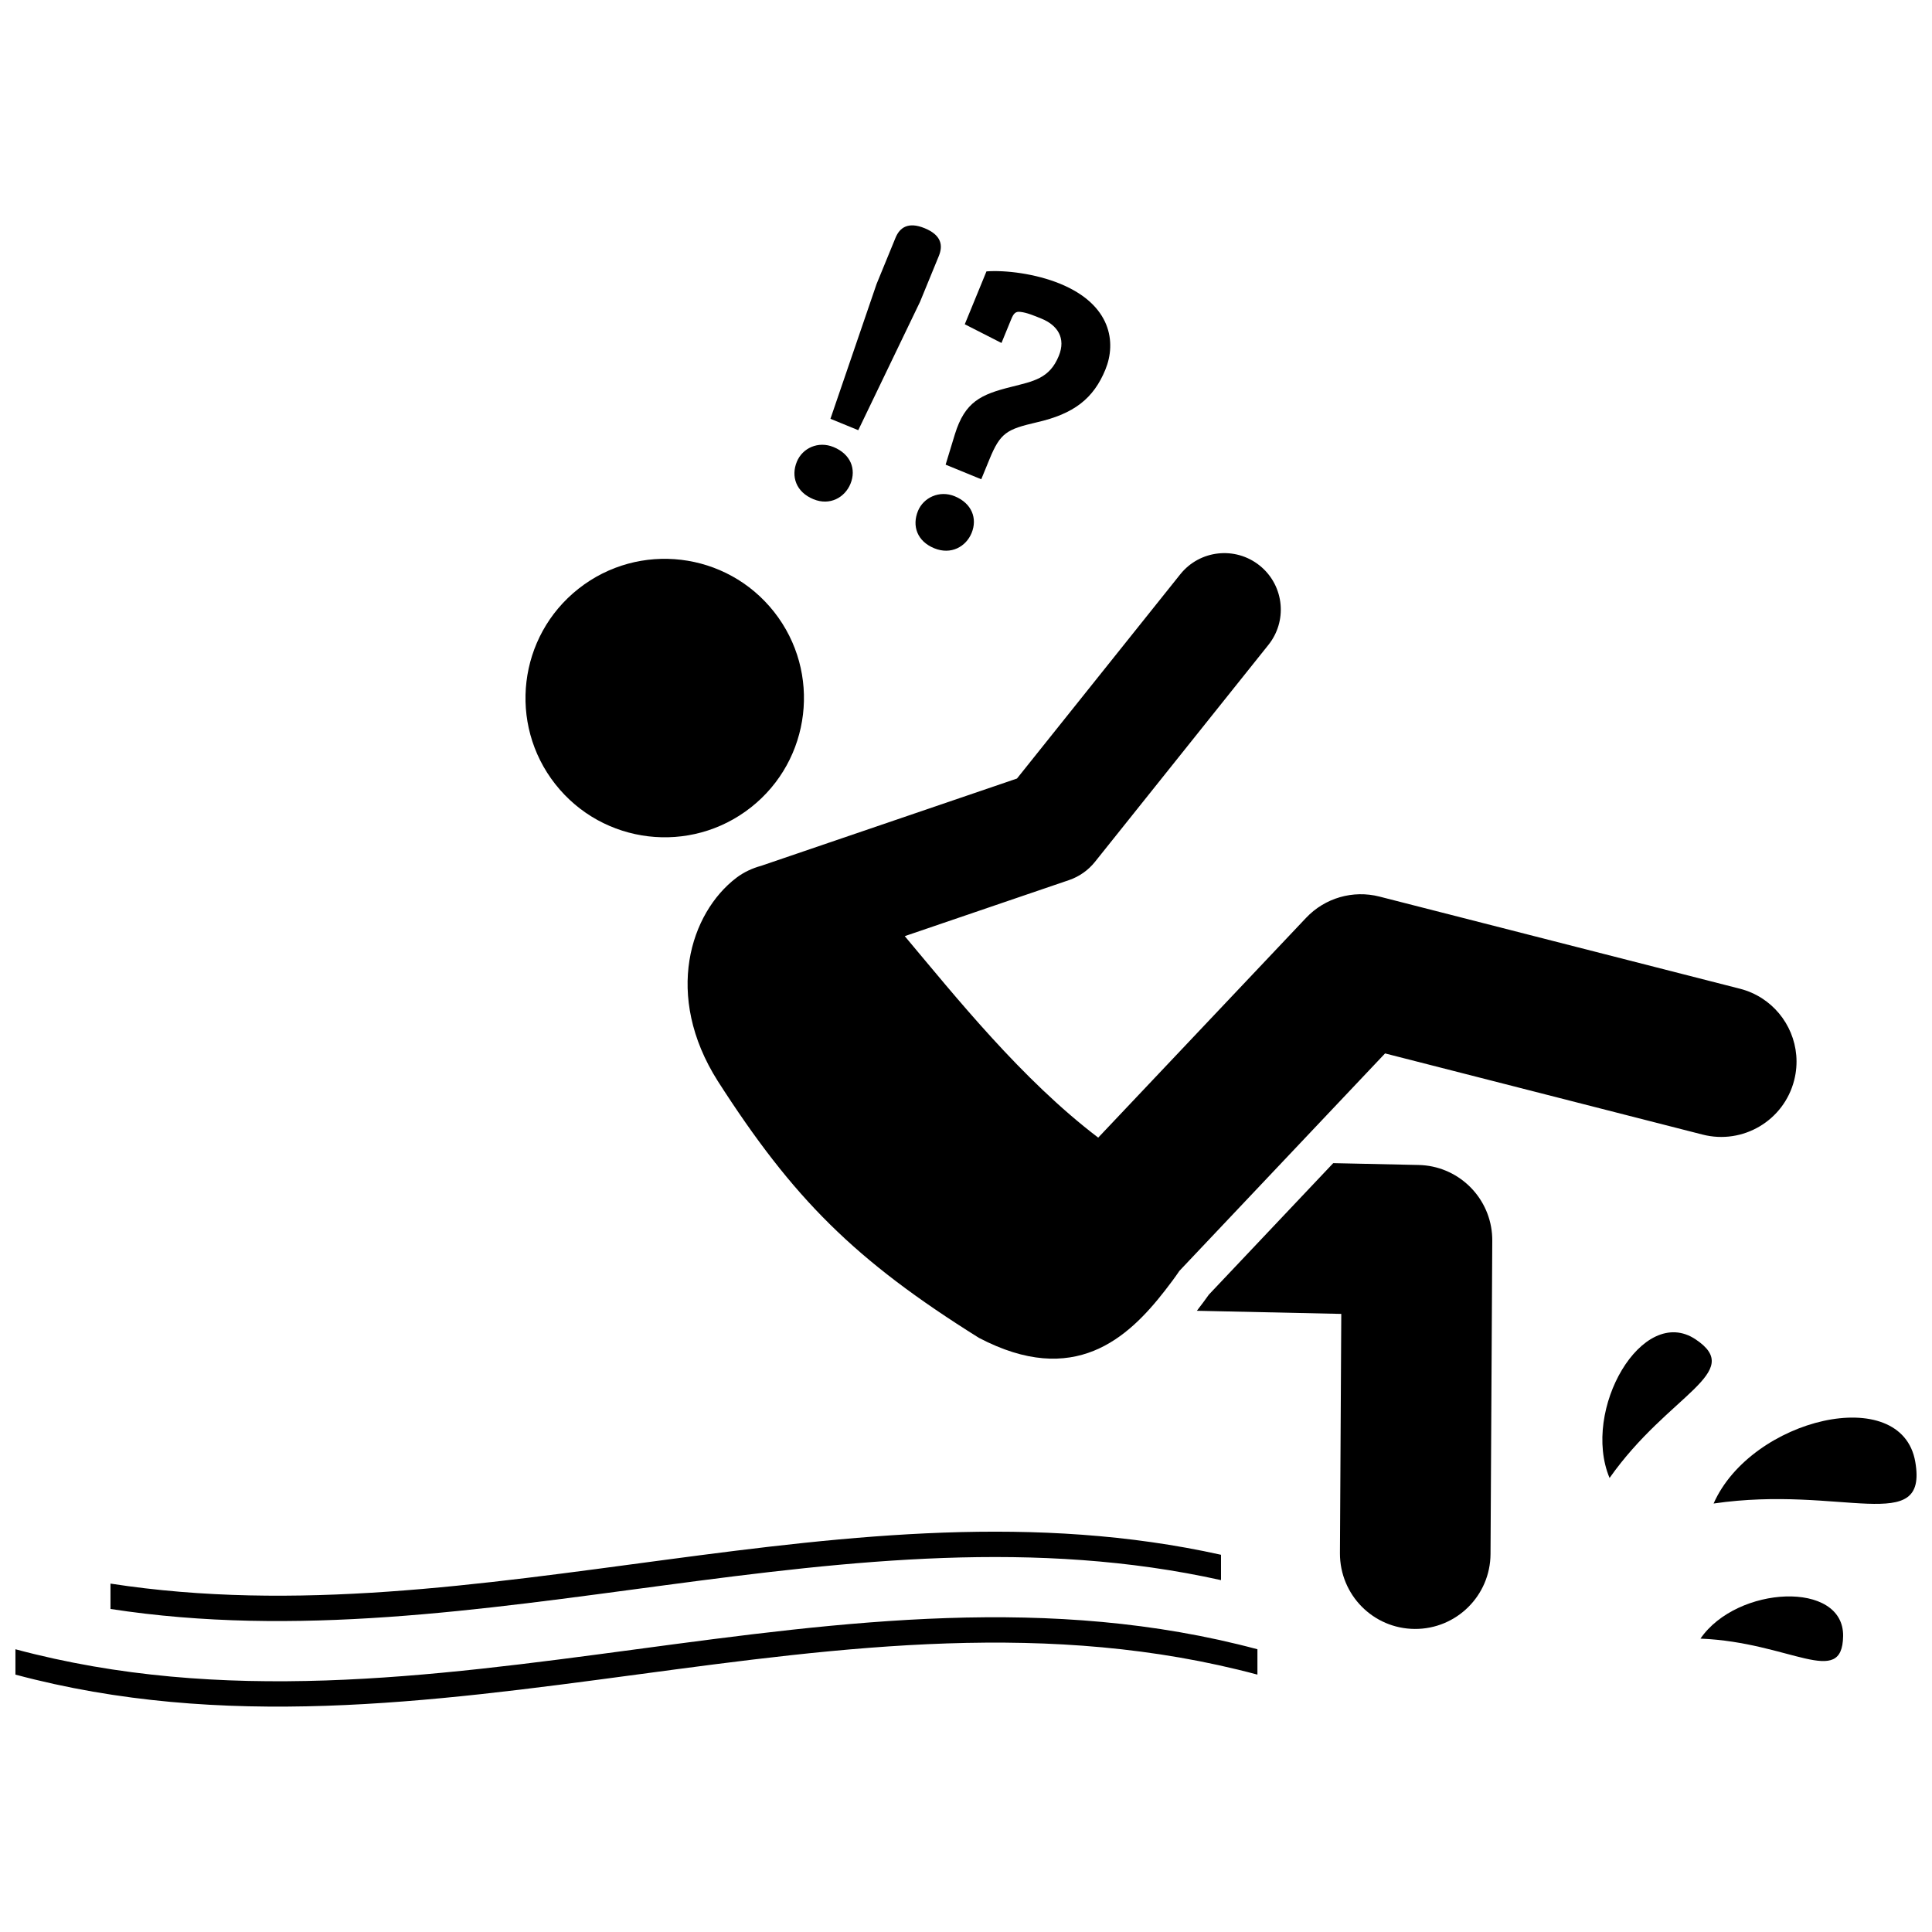 <?xml version="1.0" encoding="UTF-8"?>
<!-- Uploaded to: ICON Repo, www.svgrepo.com, Generator: ICON Repo Mixer Tools -->
<svg width="800px" height="800px" version="1.1" viewBox="144 144 512 512" xmlns="http://www.w3.org/2000/svg">
 <defs>
  <clipPath id="b">
   <path d="m598 519h53.902v24h-53.902z"/>
  </clipPath>
  <clipPath id="a">
   <path d="m148.09 572h329.91v25h-329.91z"/>
  </clipPath>
 </defs>
 <path d="m461.18 491.37 38.273 0.828-0.355 63.422c-0.027 11.039 8.82 20.004 19.84 20.066 11.02 0.062 20.004-8.824 20.066-19.84l0.465-83.055c0-0.617-0.023-1.223-0.074-1.824-0.855-10.051-9.172-18.012-19.445-18.234l-22.629-0.488-32.953 34.84c-0.945 1.352-2.047 2.801-3.188 4.285z"/>
 <path d="m349.15 306.17c12.605 16.012 9.844 39.211-6.168 51.816s-39.211 9.844-51.816-6.168c-12.605-16.008-9.844-39.207 6.168-51.816 16.008-12.605 39.207-9.844 51.816 6.168"/>
 <path d="m413.51 350.32-67.773 23.125c-2.367 0.645-4.598 1.668-6.606 3.191-12.164 9.266-19.324 31.121-4.914 53.855 19.988 31.164 36.23 47.426 69.207 68.055 25.258 13.246 39.488 0.066 49.289-12.523 1.453-1.863 2.731-3.582 3.84-5.227l54.504-57.629 84.145 21.508c10.676 2.727 21.543-3.711 24.27-14.387 0.57-2.227 0.742-4.465 0.555-6.633-0.699-8.223-6.496-15.48-14.941-17.637l-95.512-24.414c-7.019-1.797-14.457 0.355-19.438 5.621l-55.098 58.258c-20.285-15.41-37.754-37.301-51.27-53.395l43.539-14.855c2.699-0.922 5.074-2.594 6.856-4.816l45.984-57.523c2.488-3.117 3.535-6.922 3.223-10.609-0.336-3.945-2.227-7.754-5.57-10.426-6.457-5.16-15.871-4.109-21.027 2.348z"/>
 <g clip-path="url(#b)">
  <path d="m598.12 542.45c34-4.984 56.867 8.793 53.449-11.043-3.629-21.07-43.48-11.527-53.449 11.043z"/>
 </g>
 <path d="m570.55 535.68c15.68-22.262 36.066-27.887 22.801-36.738-14.094-9.402-30.336 18.703-22.801 36.738z"/>
 <path d="m594.64 578.25c23.789 0.969 37.586 13.285 37.805-0.66 0.23-14.816-28.121-13.43-37.805 0.66z"/>
 <path d="m467.58 562.75c-98.102-21.789-196.2 22.773-294.3 7.641v-6.719c98.102 15.133 196.2-29.43 294.3-7.641v6.719z"/>
 <g clip-path="url(#a)">
  <path d="m477.23 587.79c-109.71-29.387-219.43 29.387-329.14 0v-6.719c109.71 29.387 219.43-29.387 329.14 0v6.719z"/>
 </g>
 <path d="m364.89 262.47c4.566 1.871 6.07 5.883 4.5 9.727-1.488 3.633-5.445 5.891-9.809 4.102-4.672-1.914-5.988-6.09-4.414-9.93 1.492-3.637 5.676-5.562 9.723-3.898zm16.434-55.457c1.105-2.699 3.344-4.324 7.707-2.539 4.461 1.828 4.918 4.562 3.769 7.363l-4.981 12.145-16.371 34.023-7.371-3.023 12.227-35.723z"/>
 <path d="m420.04 228.46c-2.078-0.852-3.945-1.617-5.57-1.797-1.375-0.199-1.875 0.441-2.512 2l-2.555 6.227-9.727-4.957 5.746-14.012c5.004-0.375 12.973 0.59 19.508 3.269 13.598 5.574 14.949 15.586 12.012 22.75-3.148 7.68-8.328 11.742-18.227 13.988-7.91 1.848-9.605 2.731-12.5 9.789l-2.172 5.293-9.445-3.871 2.465-8.082c2.676-8.602 6.859-10.523 14.957-12.539 5.824-1.492 10.102-2.16 12.566-8.184 1.973-4.777-0.398-8.172-4.547-9.875zm-23.047 47.047c4.566 1.871 6.07 5.887 4.5 9.727-1.488 3.633-5.445 5.891-9.91 4.059-4.566-1.871-5.926-5.945-4.309-9.887 1.445-3.531 5.668-5.559 9.719-3.898z"/>
</svg>